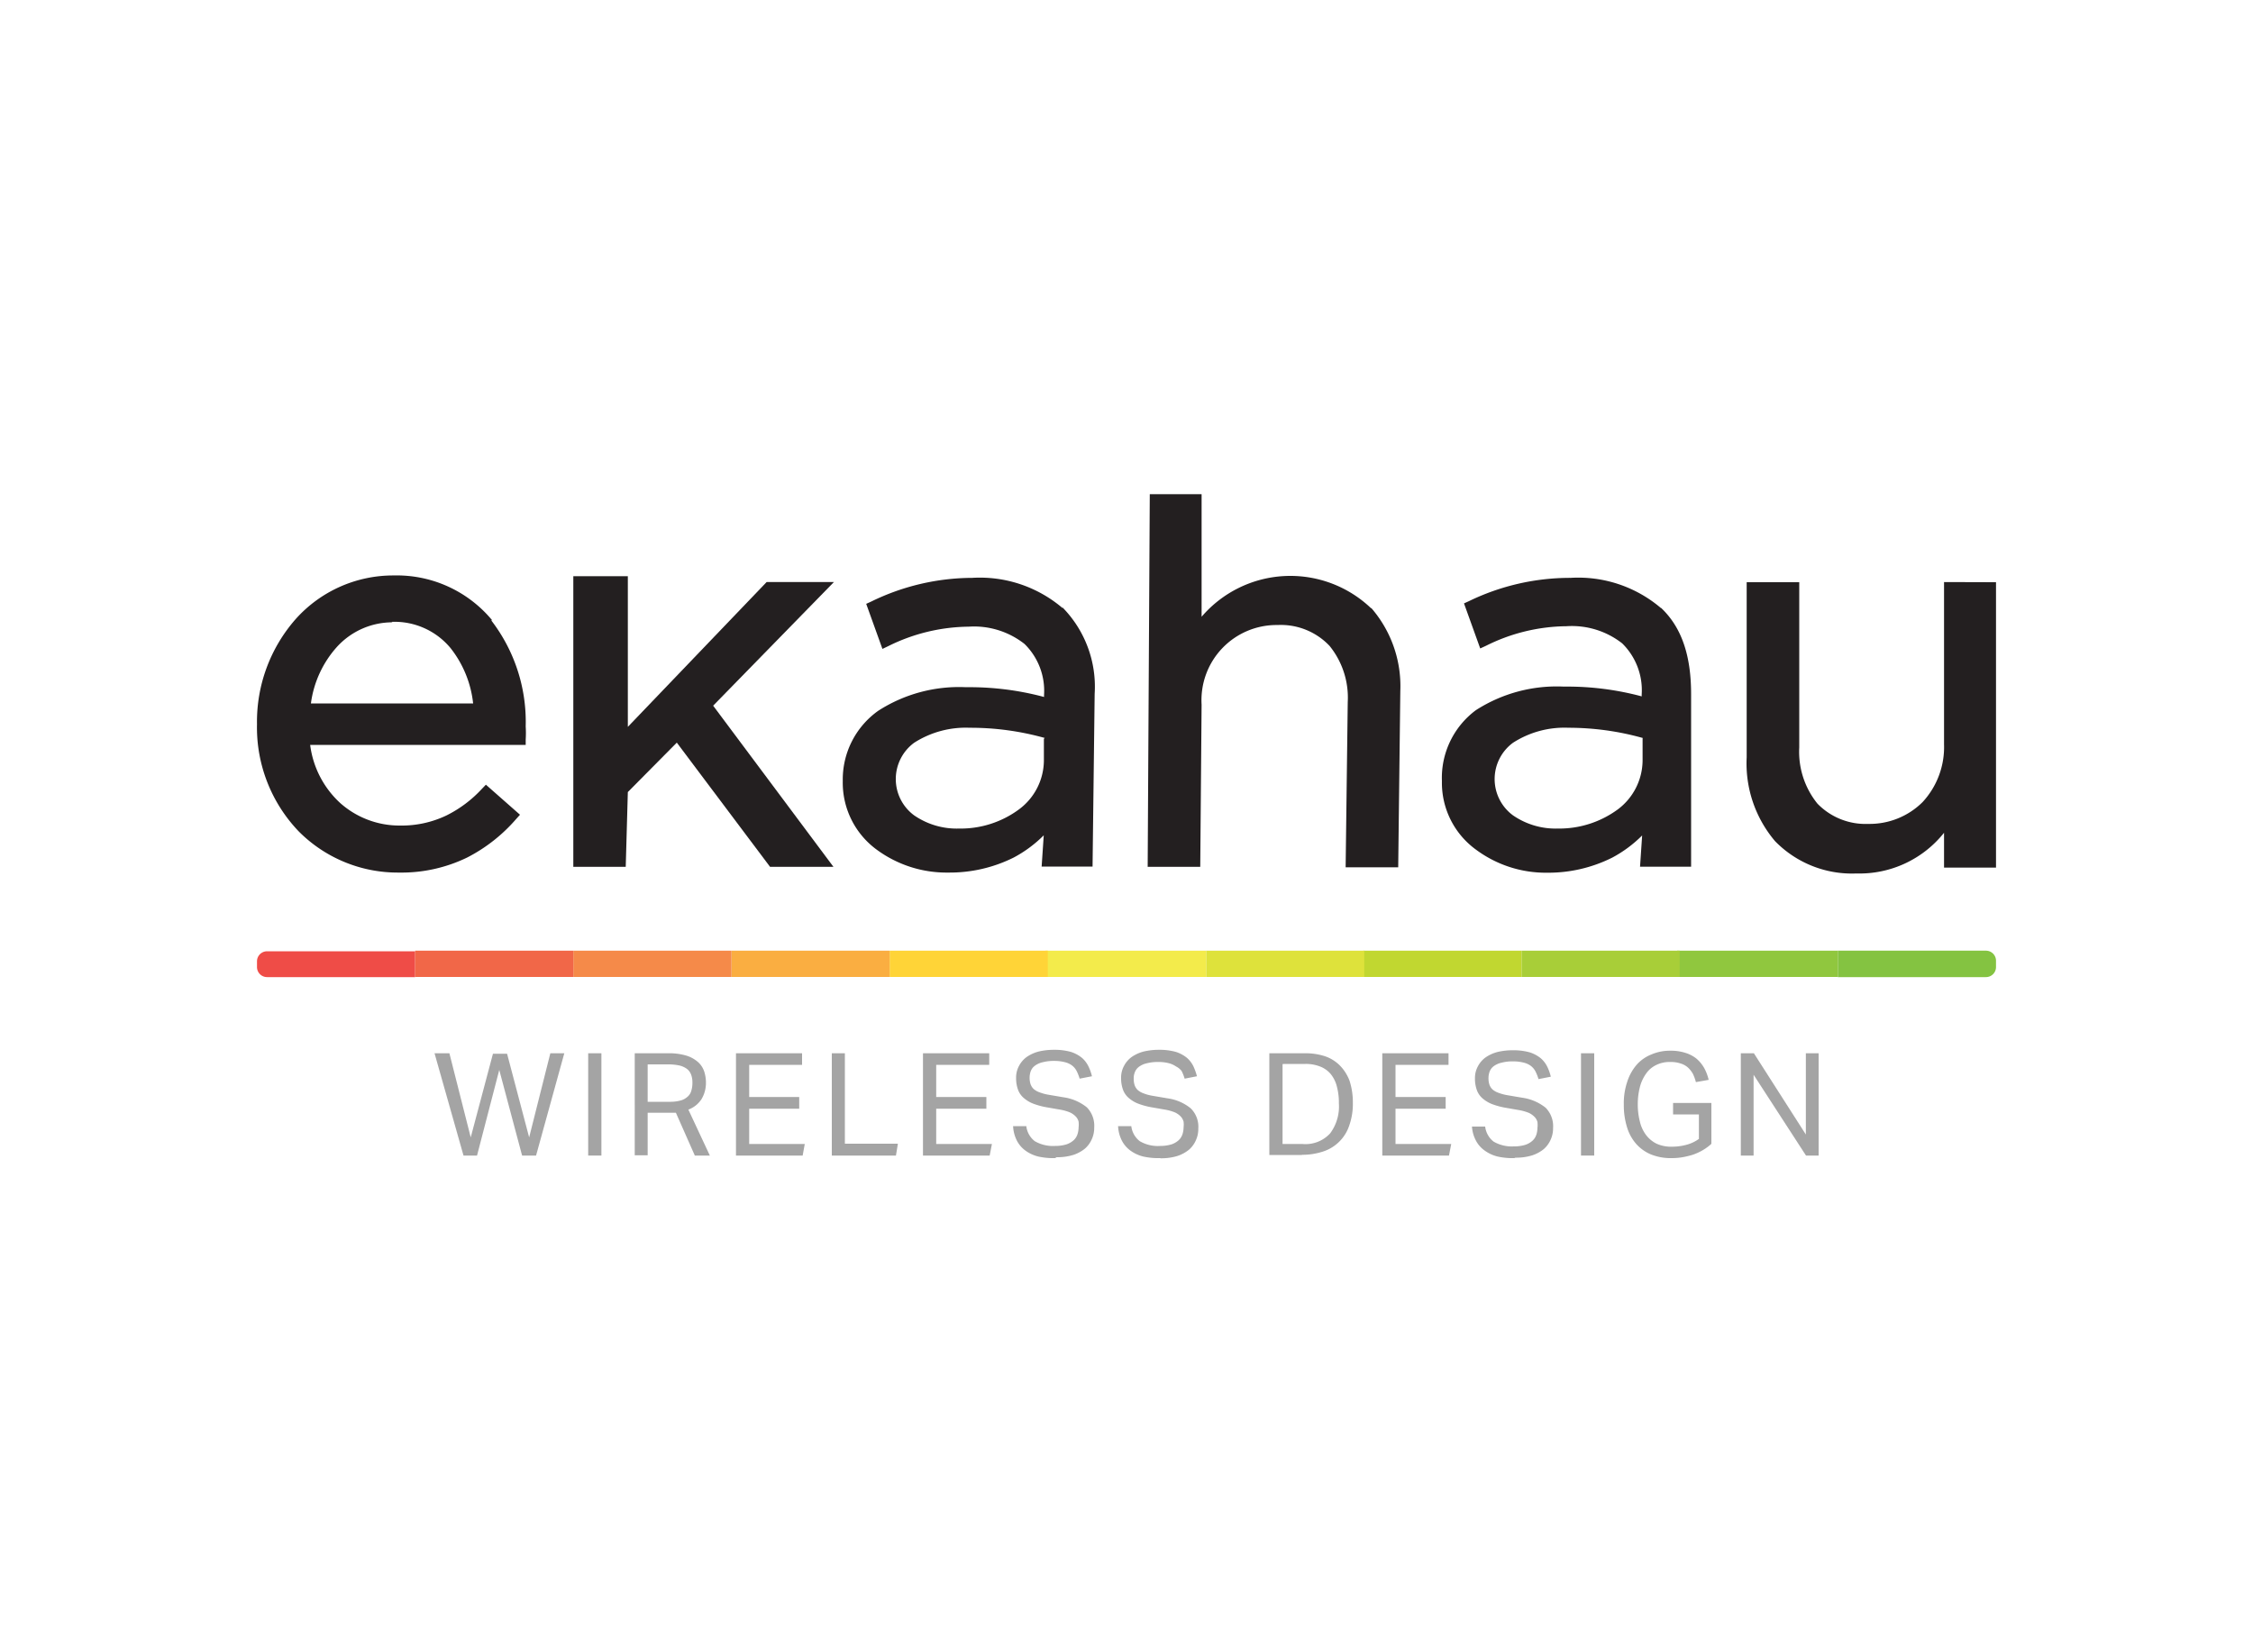 <svg id="Layer_1" data-name="Layer 1" xmlns="http://www.w3.org/2000/svg" viewBox="0 0 150 110"><defs><style>.cls-1{fill:#ef4c47;}.cls-2{fill:#84c341;}.cls-3{fill:#90c73e;}.cls-4{fill:#a8ce38;}.cls-5{fill:#c1d730;}.cls-6{fill:#dee23b;}.cls-7{fill:#f3eb4b;}.cls-8{fill:#ffd437;}.cls-9{fill:#faae41;}.cls-10{fill:#f58a49;}.cls-11{fill:#f16748;}.cls-12{fill:#a4a4a4;}.cls-13{fill:#231f20;}</style></defs><path class="cls-1" d="M27.64,65.05H17.78a.67.67,0,0,1-.67-.67V64a.67.67,0,0,1,.67-.67h9.86Z"/><path class="cls-2" d="M132.22,65.05h-9.86V63.29h9.86a.67.67,0,0,1,.67.67v.42a.67.67,0,0,1-.67.67"/><rect class="cls-3" x="111.66" y="63.29" width="10.7" height="1.75"/><rect class="cls-4" x="101.3" y="63.29" width="10.53" height="1.75"/><rect class="cls-5" x="90.77" y="63.29" width="10.53" height="1.75"/><rect class="cls-6" x="80.3" y="63.29" width="10.53" height="1.75"/><rect class="cls-7" x="69.6" y="63.29" width="10.7" height="1.75"/><rect class="cls-8" x="59.23" y="63.29" width="10.53" height="1.75"/><rect class="cls-9" x="48.7" y="63.29" width="10.53" height="1.75"/><rect class="cls-10" x="38.17" y="63.29" width="10.53" height="1.75"/><rect class="cls-11" x="27.64" y="63.29" width="10.53" height="1.75"/><polygon class="cls-12" points="36.64 70.12 35.23 75.72 33.76 70.15 32.82 70.15 31.34 75.72 29.92 70.12 28.93 70.12 30.86 76.93 31.76 76.93 33.24 71.23 34.76 76.93 35.69 76.93 37.57 70.12 36.64 70.12"/><rect class="cls-12" x="39.16" y="70.12" width="0.88" height="6.81"/><path class="cls-12" d="M43.12,70.86v2.49h1.45a2.68,2.68,0,0,0,.76-.09,1.13,1.13,0,0,0,.46-.26.79.79,0,0,0,.24-.4,1.81,1.81,0,0,0,.07-.54,1.54,1.54,0,0,0-.08-.5.89.89,0,0,0-.26-.38,1.37,1.37,0,0,0-.5-.24,3.53,3.53,0,0,0-.8-.08H43.12m4.14,6.07h-1L45,74.08l-.26,0H43.12v2.83h-.86V70.12h2.23a4,4,0,0,1,1.25.17,2.12,2.12,0,0,1,.76.44,1.48,1.48,0,0,1,.39.62,2.38,2.38,0,0,1,.11.7,2.11,2.11,0,0,1-.28,1.1,1.77,1.77,0,0,1-.89.72l1.43,3.06"/><polygon class="cls-12" points="53.44 76.93 49 76.93 49 70.12 53.4 70.12 53.4 70.89 49.88 70.89 49.88 73.03 53.21 73.03 53.21 73.81 49.88 73.81 49.88 76.16 53.58 76.16 53.44 76.93"/><polygon class="cls-12" points="59.65 76.93 55.38 76.93 55.38 70.12 56.25 70.12 56.25 76.14 59.78 76.14 59.65 76.93"/><polygon class="cls-12" points="65.89 76.93 61.45 76.93 61.45 70.12 65.86 70.12 65.86 70.89 62.33 70.89 62.33 73.03 65.67 73.03 65.67 73.81 62.33 73.81 62.33 76.16 66.04 76.16 65.89 76.93"/><path class="cls-12" d="M70.24,77.1A4.61,4.61,0,0,1,69.15,77a2.45,2.45,0,0,1-.85-.38,1.91,1.91,0,0,1-.58-.65,2.35,2.35,0,0,1-.27-1h.88a1.48,1.48,0,0,0,.56,1,2.4,2.4,0,0,0,1.35.32,2.62,2.62,0,0,0,.75-.1,1.37,1.37,0,0,0,.48-.27.93.93,0,0,0,.26-.39,1.5,1.5,0,0,0,.08-.47,1.6,1.6,0,0,0,0-.39.73.73,0,0,0-.19-.34,1.28,1.28,0,0,0-.38-.27,3.12,3.12,0,0,0-.62-.18l-.86-.15a4.91,4.91,0,0,1-.9-.23,2.1,2.1,0,0,1-.66-.37,1.33,1.33,0,0,1-.41-.55,2.21,2.21,0,0,1-.14-.81,1.63,1.63,0,0,1,.2-.82,1.69,1.69,0,0,1,.53-.6,2.49,2.49,0,0,1,.79-.35,4.35,4.35,0,0,1,1-.11,4,4,0,0,1,1.13.14,2.26,2.26,0,0,1,.74.4,1.79,1.79,0,0,1,.43.57,3.15,3.15,0,0,1,.23.65l-.82.16a3,3,0,0,0-.2-.51,1.12,1.12,0,0,0-.31-.37,1.3,1.3,0,0,0-.49-.22,2.73,2.73,0,0,0-.69-.08,2.88,2.88,0,0,0-.78.09,1.34,1.34,0,0,0-.51.23.81.81,0,0,0-.27.35,1.27,1.27,0,0,0-.08.44,1.4,1.4,0,0,0,.06.43.84.84,0,0,0,.21.33,1.21,1.21,0,0,0,.39.22,3.08,3.08,0,0,0,.59.16l1,.17a3.19,3.19,0,0,1,1.56.67,1.75,1.75,0,0,1,.49,1.35,1.8,1.8,0,0,1-.16.77,1.77,1.77,0,0,1-.46.63,2.41,2.41,0,0,1-.78.42,3.61,3.61,0,0,1-1.1.15"/><path class="cls-12" d="M77.23,77.1A4.61,4.61,0,0,1,76.14,77a2.45,2.45,0,0,1-.85-.38,1.91,1.91,0,0,1-.58-.65,2.35,2.35,0,0,1-.27-1h.88a1.48,1.48,0,0,0,.56,1,2.36,2.36,0,0,0,1.35.32,2.62,2.62,0,0,0,.75-.1,1.37,1.37,0,0,0,.48-.27.93.93,0,0,0,.26-.39,1.5,1.5,0,0,0,.08-.47,1.6,1.6,0,0,0,0-.39.83.83,0,0,0-.19-.34,1.28,1.28,0,0,0-.38-.27,3.12,3.12,0,0,0-.62-.18l-.86-.15a4.91,4.91,0,0,1-.9-.23,2.1,2.1,0,0,1-.66-.37,1.33,1.33,0,0,1-.41-.55,2.21,2.21,0,0,1-.14-.81,1.63,1.63,0,0,1,.2-.82,1.69,1.69,0,0,1,.53-.6,2.49,2.49,0,0,1,.79-.35,4.35,4.35,0,0,1,1-.11,4,4,0,0,1,1.13.14,2.26,2.26,0,0,1,.74.4,1.79,1.79,0,0,1,.43.57,3.87,3.87,0,0,1,.23.65l-.82.16a3,3,0,0,0-.2-.51A1.12,1.12,0,0,0,78.3,71a1.47,1.47,0,0,0-.49-.22,2.73,2.73,0,0,0-.69-.08,2.88,2.88,0,0,0-.78.09,1.34,1.34,0,0,0-.51.23.81.81,0,0,0-.27.35,1.08,1.08,0,0,0-.08.44,1.4,1.4,0,0,0,.06.43.84.84,0,0,0,.21.33,1.21,1.21,0,0,0,.39.22,2.89,2.89,0,0,0,.59.16l1,.17a3.11,3.11,0,0,1,1.55.67,1.72,1.72,0,0,1,.5,1.35,1.8,1.8,0,0,1-.16.77,1.77,1.77,0,0,1-.46.63,2.41,2.41,0,0,1-.78.42,3.61,3.61,0,0,1-1.1.15"/><path class="cls-12" d="M85.39,70.87v5.29h1.32a2.23,2.23,0,0,0,1.85-.71,3,3,0,0,0,.58-2,4.1,4.1,0,0,0-.13-1.1,2.14,2.14,0,0,0-.4-.83,1.74,1.74,0,0,0-.7-.51,2.59,2.59,0,0,0-1-.18h-1.5m1.28,6.06H84.51V70.12h2.38a4.18,4.18,0,0,1,1.33.2,2.55,2.55,0,0,1,1,.63,2.89,2.89,0,0,1,.63,1,4.66,4.66,0,0,1,.22,1.48,4.29,4.29,0,0,1-.24,1.5,2.71,2.71,0,0,1-1.74,1.73,4.44,4.44,0,0,1-1.41.22"/><polygon class="cls-12" points="96.47 76.93 92.03 76.93 92.03 70.12 96.44 70.12 96.44 70.89 92.91 70.89 92.91 73.03 96.25 73.03 96.25 73.81 92.91 73.81 92.91 76.16 96.62 76.16 96.47 76.93"/><path class="cls-12" d="M100.82,77.1A4.61,4.61,0,0,1,99.73,77a2.45,2.45,0,0,1-.85-.38A1.91,1.91,0,0,1,98.3,76,2.35,2.35,0,0,1,98,75h.88a1.48,1.48,0,0,0,.56,1,2.4,2.4,0,0,0,1.35.32,2.62,2.62,0,0,0,.75-.1,1.37,1.37,0,0,0,.48-.27.93.93,0,0,0,.26-.39,1.5,1.5,0,0,0,.08-.47,1.6,1.6,0,0,0,0-.39.73.73,0,0,0-.19-.34,1.28,1.28,0,0,0-.38-.27,3.12,3.12,0,0,0-.62-.18l-.86-.15a4.91,4.91,0,0,1-.9-.23,2.1,2.1,0,0,1-.66-.37,1.33,1.33,0,0,1-.41-.55,2.21,2.21,0,0,1-.14-.81,1.63,1.63,0,0,1,.2-.82,1.69,1.69,0,0,1,.53-.6,2.49,2.49,0,0,1,.79-.35,4.35,4.35,0,0,1,1-.11,4,4,0,0,1,1.13.14,2.26,2.26,0,0,1,.74.4,1.79,1.79,0,0,1,.43.57,3.15,3.15,0,0,1,.23.65l-.82.16a3,3,0,0,0-.2-.51,1.12,1.12,0,0,0-.31-.37,1.3,1.3,0,0,0-.49-.22,2.73,2.73,0,0,0-.69-.08,2.88,2.88,0,0,0-.78.09,1.34,1.34,0,0,0-.51.23.81.81,0,0,0-.27.35,1.27,1.27,0,0,0-.08.44,1.4,1.4,0,0,0,.06.43.84.84,0,0,0,.21.33,1.21,1.21,0,0,0,.39.22,3.08,3.08,0,0,0,.59.16l1,.17a3.19,3.19,0,0,1,1.56.67,1.75,1.75,0,0,1,.49,1.35,1.8,1.8,0,0,1-.16.77,1.77,1.77,0,0,1-.46.63,2.41,2.41,0,0,1-.78.42,3.61,3.61,0,0,1-1.1.15"/><rect class="cls-12" x="105.26" y="70.12" width="0.88" height="6.81"/><path class="cls-12" d="M111.27,77.1a3.52,3.52,0,0,1-1.34-.24,2.73,2.73,0,0,1-1-.71,3,3,0,0,1-.61-1.12,4.94,4.94,0,0,1-.21-1.5,4.46,4.46,0,0,1,.23-1.52,3.25,3.25,0,0,1,.63-1.13,2.57,2.57,0,0,1,1-.69,3.07,3.07,0,0,1,1.23-.24,3.12,3.12,0,0,1,1,.14,2.23,2.23,0,0,1,.75.39,2.38,2.38,0,0,1,.51.62,3.09,3.09,0,0,1,.3.79l-.85.15a3,3,0,0,0-.2-.55,1.7,1.7,0,0,0-.33-.42,1.29,1.29,0,0,0-.49-.27,2.07,2.07,0,0,0-.7-.1,2,2,0,0,0-.94.21,1.72,1.72,0,0,0-.66.57,2.7,2.7,0,0,0-.41.89,4.59,4.59,0,0,0-.14,1.15,4.53,4.53,0,0,0,.14,1.15,2.36,2.36,0,0,0,.41.89,2,2,0,0,0,.7.58,2.33,2.33,0,0,0,1,.2,3.73,3.73,0,0,0,1-.13,2.48,2.48,0,0,0,.82-.39V74.19h-1.72v-.76h2.55v2.72a3.35,3.35,0,0,1-.57.42,3.83,3.83,0,0,1-.65.3,5.49,5.49,0,0,1-.7.17,4.14,4.14,0,0,1-.7.06"/><polygon class="cls-12" points="121.08 76.93 120.24 76.93 116.75 71.55 116.75 76.93 115.9 76.93 115.9 70.12 116.77 70.12 120.23 75.53 120.23 70.12 121.08 70.12 121.08 76.93"/><path class="cls-13" d="M32.78,41.31a8.24,8.24,0,0,0-6.56-3,8.7,8.7,0,0,0-6.53,2.9,10.34,10.34,0,0,0-2.58,7,10,10,0,0,0,2.78,7.14,9.29,9.29,0,0,0,6.69,2.74,10,10,0,0,0,4.52-1,10.88,10.88,0,0,0,3.26-2.56l.26-.29-2.27-2-.26.27a8.14,8.14,0,0,1-2.37,1.78,6.91,6.91,0,0,1-3.07.67,5.93,5.93,0,0,1-4-1.5,6.33,6.33,0,0,1-2-3.87H35l0-.35a7.09,7.09,0,0,0,0-.88,11.07,11.07,0,0,0-2.31-7.08m-6.63.12A4.84,4.84,0,0,1,30,43.15a7.18,7.18,0,0,1,1.5,3.68H20.7a7,7,0,0,1,1.73-3.76,5,5,0,0,1,3.72-1.64"/><path class="cls-13" d="M70.73,40.47a8.49,8.49,0,0,0-6-2A15.4,15.4,0,0,0,58,40.05l-.33.15,1.08,3,.38-.18a12.26,12.26,0,0,1,5.36-1.3,5.43,5.43,0,0,1,3.72,1.15,4.37,4.37,0,0,1,1.3,3.41v.12a19.16,19.16,0,0,0-5.2-.65,9.93,9.93,0,0,0-5.84,1.57A5.61,5.61,0,0,0,56.11,52a5.52,5.52,0,0,0,2.28,4.58,7.84,7.84,0,0,0,4.76,1.51,9.53,9.53,0,0,0,4.34-1,8.39,8.39,0,0,0,2-1.48l-.14,2.08h3.39l.14-11.5a7.53,7.53,0,0,0-2.13-5.74M69.5,49.18v1.46a4.08,4.08,0,0,1-1.64,3.23,6.53,6.53,0,0,1-4,1.29,5,5,0,0,1-3-.88,3,3,0,0,1,0-4.83,6.36,6.36,0,0,1,3.7-1,18.29,18.29,0,0,1,5,.68"/><path class="cls-13" d="M110.57,40.47a8.49,8.49,0,0,0-6-2,15.43,15.43,0,0,0-6.77,1.55l-.33.15,1.08,3,.39-.18a12.18,12.18,0,0,1,5.35-1.3A5.43,5.43,0,0,1,108,42.83a4.37,4.37,0,0,1,1.3,3.41v.12a19.13,19.13,0,0,0-5.19-.65,9.94,9.94,0,0,0-5.85,1.57A5.61,5.61,0,0,0,96,52a5.5,5.5,0,0,0,2.29,4.58A7.79,7.79,0,0,0,103,58.1a9.51,9.51,0,0,0,4.33-1,8.39,8.39,0,0,0,2-1.48l-.14,2.08h3.4V46.21c0-2.49-.59-4.41-2-5.74m-1.23,8.71v1.46a4.1,4.1,0,0,1-1.63,3.23,6.58,6.58,0,0,1-4,1.29,5,5,0,0,1-3-.88,3,3,0,0,1,0-4.83,6.32,6.32,0,0,1,3.7-1,18.27,18.27,0,0,1,4.94.68"/><path class="cls-13" d="M129.43,38.75v10.8A5.39,5.39,0,0,1,128,53.4a5,5,0,0,1-3.61,1.45A4.46,4.46,0,0,1,121,53.5a5.49,5.49,0,0,1-1.21-3.74v-11h-3.5V50.42A8,8,0,0,0,118.18,56a7.15,7.15,0,0,0,5.42,2.15,7.19,7.19,0,0,0,5.83-2.71v2.32h3.46v-19Z"/><polygon class="cls-13" points="55.52 38.75 51.04 38.75 41.8 48.39 41.8 38.36 38.17 38.36 38.17 57.71 41.66 57.71 41.8 52.73 45.06 49.44 51.27 57.71 55.49 57.71 47.48 46.98 55.52 38.75"/><path class="cls-13" d="M91.29,40.5A7.78,7.78,0,0,0,80,41.06V32.9H76.55l-.14,24.81h3.5L80,46.91a5,5,0,0,1,5.06-5.3A4.46,4.46,0,0,1,88.52,43a5.47,5.47,0,0,1,1.21,3.74l-.14,11h3.5L93.23,46a7.93,7.93,0,0,0-1.94-5.53"/></svg>